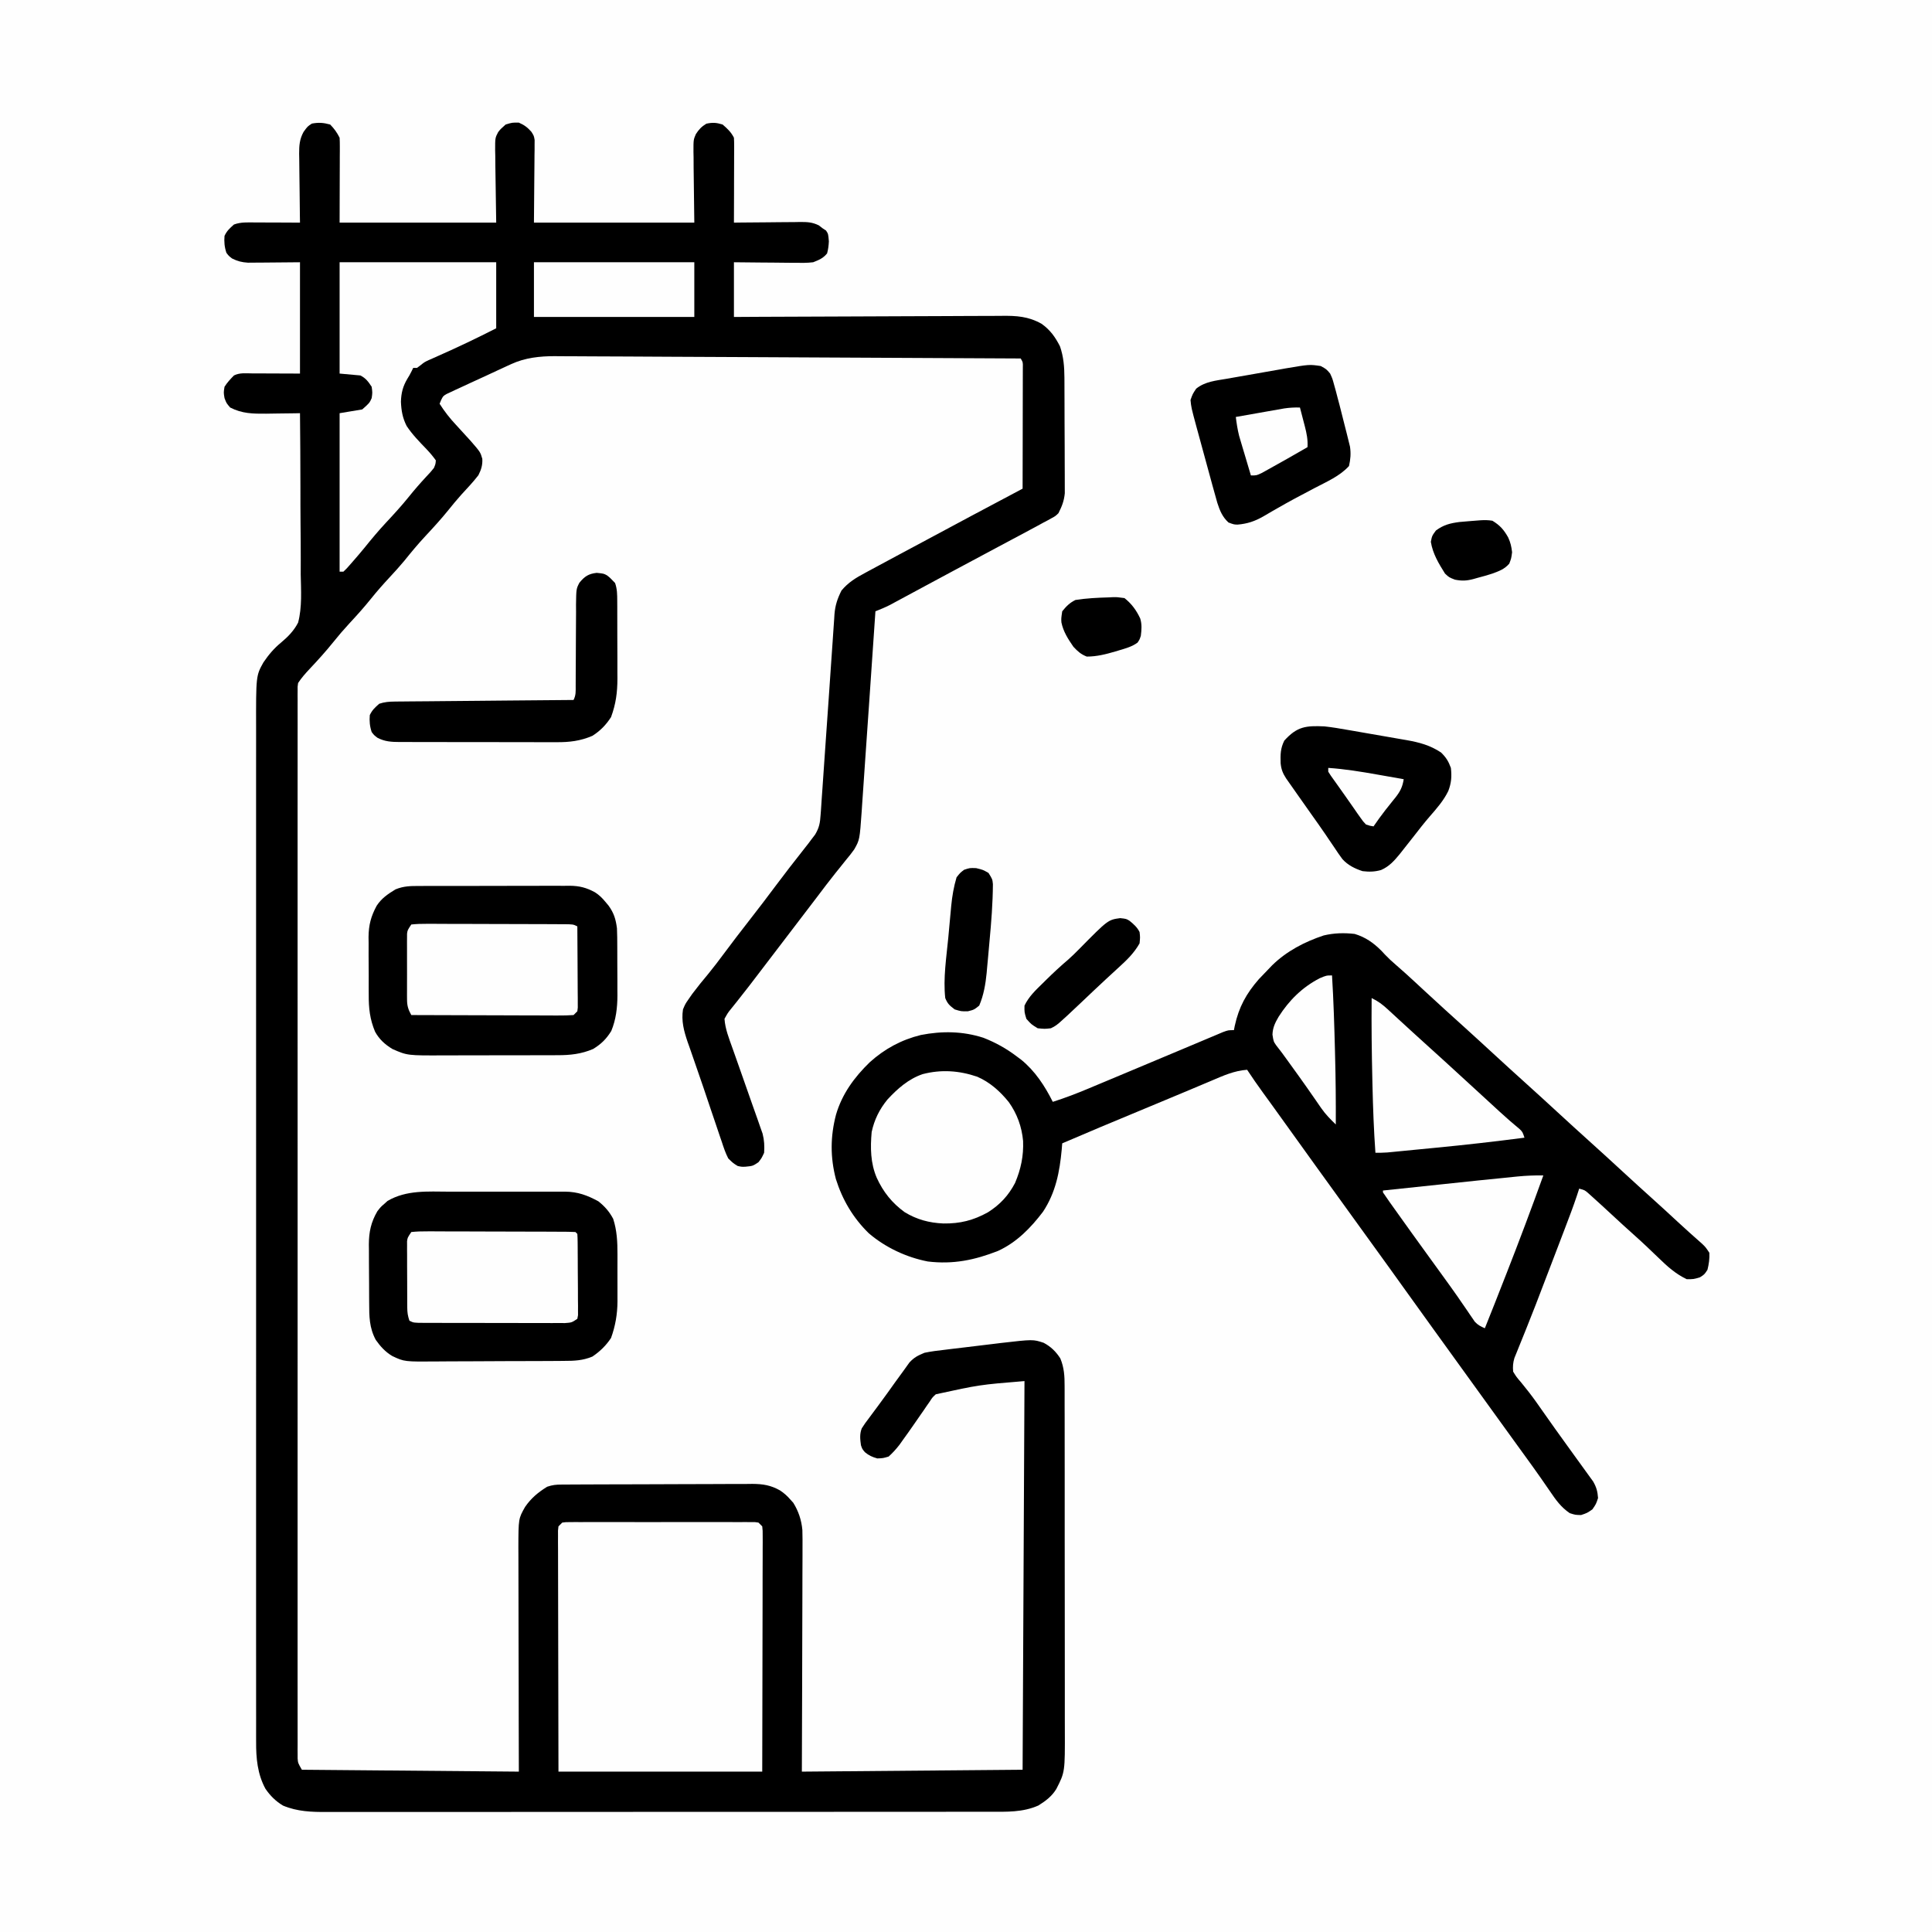 <?xml version="1.0" encoding="UTF-8"?>
<svg xmlns="http://www.w3.org/2000/svg" xmlns:xlink="http://www.w3.org/1999/xlink" width="512" zoomAndPan="magnify" viewBox="0 0 384 384" height="512" preserveAspectRatio="xMidYMid meet" version="1.0">
  <rect x="-38.4" width="460.8" fill="#fefefe" y="-38.4" height="460.8" fill-opacity="1"></rect>
  <path fill="#000000" d="M 65.625 24.75 C 66.445 25.59 66.977 26.332 67.5 27.375 C 67.535 27.918 67.543 28.465 67.543 29.008 L 67.543 30.047 L 67.535 31.141 L 67.535 32.145 C 67.535 33.383 67.527 34.621 67.523 35.859 L 67.5 44.25 L 98.625 44.25 C 98.551 38.676 98.551 38.676 98.457 33.098 C 98.449 32.398 98.445 31.695 98.441 30.992 L 98.414 29.898 C 98.41 27.41 98.41 27.41 99.008 26.266 C 99.492 25.648 99.492 25.648 100.5 24.75 C 101.812 24.352 101.812 24.352 103.125 24.375 C 104.203 24.84 104.828 25.309 105.609 26.184 C 106.125 27 106.125 27 106.262 27.836 L 106.254 28.754 L 106.254 29.812 L 106.234 30.918 L 106.23 31.941 C 106.227 33.203 106.211 34.461 106.195 35.719 L 106.125 44.25 L 138 44.25 C 137.941 38.797 137.941 38.797 137.863 33.344 C 137.859 32.66 137.855 31.973 137.855 31.285 L 137.832 30.215 C 137.828 27.77 137.828 27.77 138.312 26.652 C 138.902 25.73 139.453 25.152 140.391 24.586 C 141.641 24.316 142.398 24.367 143.625 24.75 C 144.574 25.57 145.312 26.25 145.875 27.375 C 145.91 27.918 145.918 28.465 145.918 29.008 L 145.918 30.031 L 145.91 31.141 L 145.91 32.27 C 145.906 33.469 145.902 34.664 145.898 35.859 C 145.895 36.668 145.895 37.48 145.895 38.289 C 145.891 40.277 145.883 42.262 145.875 44.25 L 147.289 44.23 C 149.027 44.211 150.766 44.199 152.5 44.188 C 153.254 44.184 154.004 44.176 154.754 44.164 C 155.836 44.152 156.914 44.145 157.996 44.141 C 158.332 44.133 158.668 44.129 159.012 44.121 C 160.469 44.121 161.418 44.148 162.746 44.793 L 163.5 45.375 L 164.18 45.82 C 164.625 46.5 164.625 46.5 164.742 47.977 C 164.703 48.832 164.613 49.539 164.391 50.367 C 163.594 51.348 162.801 51.652 161.625 52.125 C 160.402 52.273 159.191 52.258 157.961 52.234 L 156.91 52.23 C 155.809 52.223 154.711 52.211 153.609 52.195 C 152.859 52.191 152.113 52.184 151.363 52.18 C 149.535 52.168 147.703 52.145 145.875 52.125 L 145.875 63 L 151.152 62.969 C 156.906 62.938 162.66 62.918 168.418 62.902 C 171.906 62.895 175.395 62.879 178.883 62.859 C 181.926 62.84 184.969 62.828 188.008 62.824 C 189.621 62.82 191.23 62.816 192.84 62.801 C 194.355 62.789 195.875 62.785 197.391 62.789 C 197.945 62.789 198.5 62.785 199.055 62.777 C 202.031 62.738 204.379 62.879 207.008 64.348 C 208.727 65.566 209.734 66.977 210.68 68.836 C 211.398 70.922 211.547 72.867 211.562 75.066 L 211.566 75.852 C 211.57 76.707 211.574 77.559 211.574 78.41 L 211.578 79.297 C 211.586 80.844 211.59 82.391 211.59 83.938 C 211.594 85.527 211.602 87.121 211.613 88.715 C 211.617 89.945 211.621 91.176 211.621 92.406 C 211.621 92.992 211.625 93.578 211.629 94.164 C 211.637 94.988 211.637 95.812 211.633 96.633 L 211.637 98.051 C 211.477 99.609 211.078 100.602 210.375 102 C 209.777 102.574 209.777 102.574 209.105 102.941 L 208.297 103.391 L 207.375 103.875 L 206.316 104.457 C 205.078 105.129 203.84 105.793 202.594 106.453 L 201.199 107.195 C 200.234 107.711 199.273 108.223 198.309 108.738 C 196.078 109.922 193.852 111.117 191.625 112.312 L 189.035 113.699 C 187.418 114.566 185.801 115.434 184.184 116.305 C 183.219 116.824 182.25 117.348 181.285 117.867 C 180.824 118.113 180.363 118.363 179.902 118.613 C 179.266 118.957 178.625 119.301 177.984 119.645 L 176.887 120.238 C 175.938 120.719 174.988 121.113 174 121.5 L 173.918 122.672 C 173.543 128.254 173.156 133.84 172.77 139.422 C 172.496 143.367 172.223 147.316 171.949 151.262 C 171.824 153.031 171.703 154.801 171.586 156.566 C 171.508 157.715 171.43 158.863 171.348 160.012 L 171.273 161.184 C 170.867 166.91 170.867 166.91 169.797 168.805 C 169.277 169.547 168.723 170.238 168.141 170.93 L 166.812 172.59 L 166.105 173.465 C 164.828 175.055 163.605 176.688 162.375 178.312 C 160.566 180.691 158.754 183.066 156.938 185.438 C 153.82 189.508 153.82 189.508 150.715 193.59 C 149.527 195.156 148.332 196.719 147.105 198.254 L 146.461 199.074 C 146.066 199.578 145.668 200.074 145.262 200.57 C 144.66 201.312 144.66 201.312 144 202.5 C 144.137 204.523 144.902 206.402 145.574 208.301 L 145.941 209.332 C 146.324 210.422 146.707 211.512 147.094 212.602 C 147.957 215.043 148.816 217.488 149.672 219.934 C 149.977 220.809 150.289 221.68 150.602 222.555 L 151.117 224.039 L 151.566 225.305 C 151.91 226.633 151.961 227.758 151.875 229.125 C 151.383 230.18 151.383 230.18 150.75 231 C 149.625 231.75 149.625 231.75 148.172 231.891 C 147.426 231.922 147.426 231.922 146.625 231.75 C 145.719 231.195 145.719 231.195 144.75 230.25 C 144.195 229.184 143.828 228.07 143.457 226.934 L 143.113 225.938 C 142.746 224.867 142.387 223.797 142.031 222.727 C 141.781 221.992 141.531 221.258 141.281 220.523 C 140.789 219.066 140.297 217.609 139.809 216.148 C 139.219 214.402 138.617 212.66 138.008 210.926 C 137.699 210.039 137.395 209.152 137.086 208.266 L 136.664 207.078 C 135.93 204.914 135.391 202.918 135.75 200.625 C 136.207 199.539 136.207 199.539 136.852 198.609 L 137.586 197.551 C 138.621 196.172 139.703 194.84 140.812 193.52 C 141.875 192.223 142.883 190.887 143.883 189.539 C 145.52 187.34 147.184 185.16 148.875 183 C 150.711 180.652 152.512 178.285 154.293 175.898 C 155.984 173.629 157.727 171.395 159.48 169.168 L 160.113 168.359 L 160.668 167.656 L 161.25 166.875 L 162.016 165.871 C 162.848 164.461 162.992 163.559 163.102 161.934 L 163.164 161.145 C 163.227 160.281 163.281 159.418 163.336 158.551 C 163.379 157.934 163.426 157.316 163.469 156.699 C 163.586 155.055 163.699 153.406 163.809 151.762 C 163.918 150.098 164.035 148.434 164.156 146.773 C 164.344 144.09 164.531 141.41 164.719 138.727 L 164.789 137.719 C 164.91 136.004 165.027 134.289 165.141 132.574 C 165.254 130.871 165.371 129.168 165.496 127.465 C 165.539 126.824 165.582 126.188 165.625 125.547 C 165.68 124.664 165.742 123.781 165.809 122.902 L 165.855 122.125 C 165.996 120.309 166.445 118.988 167.25 117.375 C 168.602 115.75 170.129 114.836 171.961 113.859 C 172.25 113.703 172.539 113.543 172.836 113.383 C 173.848 112.836 174.863 112.293 175.875 111.75 L 178.285 110.453 C 180.285 109.379 182.289 108.309 184.293 107.238 C 186.148 106.246 188 105.254 189.855 104.258 L 193.113 102.512 C 196.488 100.703 199.867 98.914 203.25 97.125 C 203.258 93.863 203.266 90.598 203.27 87.336 C 203.27 85.82 203.273 84.305 203.277 82.789 C 203.281 81.328 203.285 79.867 203.285 78.406 C 203.285 77.848 203.289 77.289 203.289 76.734 C 203.293 75.953 203.293 75.172 203.293 74.391 L 203.297 73.043 C 203.32 72.016 203.32 72.016 202.875 71.25 C 189.324 71.176 175.773 71.109 162.227 71.047 L 161.363 71.043 C 156.75 71.023 152.141 71 147.527 70.973 C 142.797 70.949 138.062 70.926 133.328 70.906 C 130.41 70.895 127.492 70.879 124.57 70.859 C 122.332 70.848 120.09 70.836 117.848 70.832 C 116.93 70.824 116.012 70.82 115.098 70.816 C 113.84 70.805 112.586 70.801 111.332 70.801 L 110.238 70.789 C 107.297 70.789 104.375 71.102 101.676 72.34 L 100.75 72.758 L 99.797 73.203 L 98.785 73.668 C 98.086 73.992 97.387 74.316 96.688 74.645 C 95.621 75.141 94.547 75.633 93.473 76.121 C 92.793 76.438 92.109 76.754 91.43 77.07 C 91.109 77.219 90.789 77.363 90.457 77.512 L 89.562 77.938 L 88.773 78.305 C 88.062 78.723 88.062 78.723 87.66 79.551 L 87.375 80.25 C 88.332 81.762 89.426 83.168 90.656 84.469 C 91.312 85.188 91.969 85.906 92.625 86.625 L 93.535 87.621 C 95.477 89.859 95.477 89.859 95.863 91.195 C 95.934 92.445 95.641 93.348 95.086 94.453 C 94.031 95.828 92.824 97.086 91.656 98.363 C 90.781 99.34 89.953 100.344 89.133 101.367 C 87.676 103.172 86.125 104.867 84.543 106.562 C 83.07 108.141 81.707 109.785 80.355 111.469 C 79.418 112.598 78.438 113.676 77.438 114.75 C 76.133 116.148 74.887 117.57 73.688 119.062 C 72.324 120.758 70.887 122.355 69.406 123.945 C 68.297 125.148 67.23 126.387 66.211 127.664 C 64.719 129.523 63.129 131.27 61.496 133.004 C 60.66 133.891 59.926 134.734 59.25 135.75 C 59.137 136.469 59.137 136.469 59.156 137.262 L 59.148 138.203 L 59.156 139.234 L 59.152 140.336 C 59.148 141.562 59.152 142.789 59.156 144.02 C 59.152 144.902 59.152 145.789 59.152 146.672 C 59.148 148.602 59.148 150.531 59.152 152.461 C 59.152 155.328 59.152 158.199 59.148 161.07 C 59.145 166.191 59.145 171.316 59.148 176.441 C 59.148 180.922 59.152 185.406 59.148 189.891 L 59.148 194.41 C 59.148 205.727 59.148 217.047 59.152 228.367 C 59.156 238.43 59.156 248.492 59.152 258.555 C 59.141 271.062 59.141 283.562 59.148 296.059 L 59.148 296.957 C 59.148 301.438 59.148 305.918 59.148 310.402 C 59.145 315.496 59.148 320.59 59.148 325.684 C 59.152 328.539 59.152 331.391 59.148 334.246 C 59.148 336.371 59.148 338.5 59.152 340.625 C 59.152 341.488 59.152 342.352 59.152 343.215 C 59.148 344.383 59.152 345.551 59.156 346.719 L 59.148 347.75 L 59.156 348.691 L 59.156 349.5 C 59.227 350.414 59.227 350.414 60 351.75 L 103.125 352.125 L 103.098 341.758 C 103.094 339.586 103.09 337.414 103.09 335.246 C 103.082 331.801 103.078 328.359 103.066 324.914 C 103.062 322.406 103.055 319.898 103.055 317.391 C 103.055 316.066 103.051 314.738 103.047 313.41 C 103.039 311.926 103.039 310.441 103.039 308.957 L 103.031 307.637 C 103.047 301.832 103.047 301.832 104.367 299.508 C 105.566 297.762 106.961 296.613 108.75 295.5 C 109.824 295.141 110.5 295.074 111.613 295.07 L 112.695 295.062 L 113.879 295.059 L 115.129 295.051 C 116.496 295.043 117.863 295.039 119.23 295.035 L 120.645 295.031 C 122.863 295.023 125.078 295.02 127.297 295.016 C 129.848 295.012 132.402 295.004 134.957 294.988 C 137.172 294.973 139.387 294.969 141.602 294.969 C 142.543 294.965 143.484 294.961 144.426 294.957 C 145.742 294.945 147.059 294.945 148.379 294.949 L 149.551 294.934 C 151.66 294.949 153.191 295.195 155.039 296.234 C 155.82 296.754 156.441 297.297 157.055 298.008 L 157.672 298.691 C 158.715 300.375 159.293 302.117 159.477 304.094 C 159.512 305.359 159.516 306.625 159.504 307.891 L 159.504 309.348 C 159.504 310.652 159.496 311.957 159.488 313.262 C 159.48 314.629 159.48 315.996 159.48 317.367 C 159.477 319.949 159.469 322.535 159.457 325.121 C 159.441 328.621 159.434 332.117 159.43 335.613 C 159.418 341.117 159.395 346.621 159.375 352.125 L 203.25 351.75 L 203.625 274.5 C 194.684 275.234 194.684 275.234 186 277.125 C 185.32 277.746 185.32 277.746 184.82 278.531 L 184.223 279.383 L 183.609 280.289 L 182.965 281.211 C 182.543 281.816 182.121 282.426 181.703 283.035 C 180.953 284.125 180.188 285.195 179.414 286.266 L 178.758 287.188 C 178.098 288.035 177.426 288.781 176.625 289.5 C 175.523 289.828 175.523 289.828 174.375 289.875 C 173.371 289.594 172.703 289.293 171.906 288.633 C 171.375 288 171.375 288 171.121 287.25 C 170.957 286.047 170.836 285.047 171.281 283.898 C 171.727 283.172 172.211 282.508 172.734 281.836 C 172.918 281.586 173.102 281.336 173.293 281.078 C 173.688 280.539 174.086 280.004 174.488 279.473 C 175.148 278.59 175.797 277.699 176.434 276.805 C 177.445 275.383 178.461 273.965 179.496 272.562 C 179.922 271.984 180.336 271.398 180.75 270.812 C 181.699 269.781 182.445 269.414 183.75 268.875 C 185.102 268.59 186.461 268.43 187.832 268.273 L 189.023 268.125 C 189.859 268.027 190.691 267.926 191.523 267.828 C 192.785 267.68 194.047 267.527 195.309 267.371 L 197.746 267.078 L 198.871 266.938 C 205.324 266.195 205.324 266.195 207.434 266.891 C 208.875 267.656 209.875 268.641 210.75 270 C 211.504 271.824 211.605 273.504 211.598 275.453 C 211.598 275.77 211.602 276.086 211.602 276.414 C 211.605 277.473 211.605 278.535 211.602 279.594 C 211.605 280.355 211.605 281.117 211.609 281.879 C 211.613 283.945 211.613 286.012 211.613 288.082 C 211.613 289.809 211.613 291.535 211.617 293.262 C 211.621 297.34 211.621 301.418 211.617 305.496 C 211.617 309.699 211.621 313.898 211.629 318.102 C 211.637 321.711 211.637 325.324 211.637 328.934 C 211.637 331.09 211.637 333.242 211.641 335.398 C 211.645 337.426 211.645 339.453 211.641 341.484 C 211.641 342.223 211.641 342.965 211.645 343.707 C 211.676 352.199 211.676 352.199 209.957 355.566 C 209.055 357.043 207.836 357.953 206.383 358.859 C 203.27 360.238 200.09 360.105 196.754 360.098 L 194.992 360.102 C 193.379 360.105 191.77 360.105 190.16 360.102 C 188.422 360.102 186.684 360.105 184.941 360.109 C 181.539 360.113 178.133 360.113 174.727 360.113 C 171.961 360.113 169.191 360.113 166.426 360.113 L 165.23 360.117 L 162.832 360.117 C 155.324 360.121 147.82 360.121 140.312 360.117 C 133.449 360.117 126.586 360.121 119.719 360.129 C 112.668 360.137 105.617 360.137 98.566 360.137 C 94.609 360.137 90.652 360.137 86.695 360.141 C 83.324 360.145 79.957 360.148 76.586 360.141 C 74.871 360.141 73.152 360.141 71.434 360.145 C 69.859 360.148 68.285 360.148 66.711 360.141 C 66.141 360.141 65.574 360.141 65.004 360.145 C 61.949 360.16 59.109 360.074 56.25 358.875 C 54.812 358.02 53.703 356.91 52.758 355.531 C 51.164 352.594 50.887 349.441 50.906 346.16 L 50.902 345.066 C 50.898 343.859 50.902 342.652 50.906 341.445 C 50.902 340.57 50.902 339.695 50.902 338.82 C 50.898 336.668 50.898 334.516 50.902 332.367 C 50.902 329.789 50.902 327.211 50.898 324.633 C 50.895 319.582 50.895 314.531 50.898 309.48 C 50.898 303.574 50.902 297.664 50.898 291.758 C 50.898 280.59 50.898 269.418 50.902 258.25 C 50.906 248.328 50.906 238.41 50.902 228.492 C 50.895 216.152 50.895 203.816 50.898 191.48 L 50.898 190.594 C 50.898 186.18 50.898 181.762 50.898 177.344 C 50.895 172.32 50.898 167.297 50.898 162.273 C 50.902 159.711 50.902 157.148 50.898 154.582 C 50.898 152.234 50.898 149.891 50.902 147.543 C 50.902 146.691 50.902 145.844 50.902 144.996 C 50.879 134.305 50.879 134.305 52.359 131.656 C 53.395 130.129 54.457 128.867 55.887 127.695 C 57.266 126.539 58.418 125.359 59.25 123.75 C 60.066 120.652 59.828 117.344 59.77 114.168 C 59.77 113.242 59.773 112.316 59.777 111.391 C 59.781 108.965 59.762 106.543 59.734 104.121 C 59.711 101.641 59.711 99.16 59.711 96.684 C 59.707 91.832 59.676 86.977 59.625 82.125 L 58.676 82.145 C 57.496 82.16 56.32 82.176 55.145 82.188 C 54.391 82.195 53.633 82.211 52.879 82.223 C 50.242 82.242 48.121 82.215 45.75 81 C 45 80.133 45 80.133 44.625 79.125 C 44.438 78.023 44.438 78.023 44.625 76.875 C 45.176 76 45.77 75.375 46.5 74.625 C 47.629 74.059 48.793 74.203 50.031 74.215 L 50.766 74.215 C 51.672 74.215 52.578 74.223 53.484 74.227 L 59.625 74.25 L 59.625 52.125 C 55.883 52.156 55.883 52.156 52.141 52.191 L 50.727 52.199 L 49.281 52.211 C 48.043 52.129 47.227 51.922 46.125 51.375 C 45.469 50.867 45.469 50.867 45 50.25 C 44.621 49.121 44.523 48.059 44.625 46.875 C 45.125 45.848 45.617 45.41 46.5 44.625 C 47.859 44.113 49.254 44.207 50.691 44.215 L 51.465 44.215 C 52.277 44.219 53.094 44.223 53.906 44.227 C 54.461 44.23 55.012 44.23 55.566 44.23 C 56.918 44.234 58.273 44.242 59.625 44.25 L 59.602 42.777 C 59.574 40.965 59.555 39.156 59.543 37.344 C 59.535 36.562 59.523 35.781 59.512 34.996 C 59.496 33.871 59.484 32.742 59.477 31.617 L 59.457 30.562 C 59.453 28.93 59.535 27.68 60.328 26.23 C 61.125 25.125 61.125 25.125 61.992 24.562 C 63.344 24.312 64.297 24.387 65.625 24.75 " fill-opacity="1" fill-rule="nonzero"></path>
  <path fill="#000000" d="M 269.25 185.625 C 271.395 186.273 272.973 187.379 274.547 188.953 L 275.285 189.742 C 275.953 190.449 276.641 191.086 277.383 191.719 C 278.73 192.879 280.039 194.074 281.344 195.281 L 281.977 195.867 L 283.25 197.047 C 285.871 199.469 288.508 201.875 291.168 204.262 C 293.191 206.086 295.195 207.938 297.203 209.781 C 299.129 211.551 301.055 213.316 303 215.062 C 305.336 217.16 307.641 219.281 309.953 221.406 C 311.879 223.176 313.805 224.941 315.75 226.688 C 318.086 228.785 320.391 230.906 322.703 233.031 C 324.621 234.793 326.539 236.551 328.477 238.289 C 330.145 239.785 331.793 241.305 333.434 242.828 C 335.031 244.301 336.645 245.754 338.277 247.184 C 339 247.875 339 247.875 339.75 249 C 339.812 250.16 339.652 251.25 339.375 252.375 C 338.766 253.312 338.766 253.312 337.875 253.875 C 336.633 254.25 336.633 254.25 335.25 254.25 C 333.043 253.195 331.438 251.75 329.695 250.055 C 329.164 249.547 328.633 249.039 328.098 248.531 L 327.328 247.793 C 326.457 246.969 325.574 246.16 324.68 245.367 C 323.234 244.078 321.812 242.77 320.391 241.453 C 318.34 239.555 318.34 239.555 316.266 237.68 L 315.594 237.078 C 314.961 236.543 314.961 236.543 313.875 236.25 L 313.418 237.656 C 312.695 239.828 311.879 241.961 311.062 244.098 L 310.57 245.387 C 310.227 246.289 309.879 247.191 309.535 248.098 C 309.086 249.266 308.641 250.434 308.195 251.602 C 305.031 259.887 305.031 259.887 303.438 263.879 L 303.133 264.641 C 302.699 265.727 302.262 266.812 301.816 267.898 L 301.375 268.996 L 301.004 269.902 C 300.715 270.867 300.66 271.621 300.75 272.625 C 301.414 273.699 301.414 273.699 302.344 274.781 C 302.691 275.215 303.039 275.648 303.387 276.082 L 303.941 276.781 C 304.898 278.012 305.785 279.289 306.68 280.57 C 308.27 282.844 309.879 285.098 311.508 287.344 L 313.312 289.844 C 313.676 290.352 314.043 290.855 314.41 291.359 C 314.891 292.02 315.371 292.68 315.844 293.344 L 316.645 294.449 C 317.305 295.594 317.531 296.438 317.625 297.75 C 317.227 298.945 317.227 298.945 316.5 300 C 315.445 300.727 315.445 300.727 314.25 301.125 C 313.102 301.102 313.102 301.102 312 300.75 C 310.254 299.57 309.227 298.105 308.062 296.391 L 306.867 294.664 L 306.246 293.766 C 305.254 292.34 304.23 290.93 303.211 289.523 L 302.598 288.676 L 301.367 286.977 C 300.348 285.566 299.328 284.16 298.312 282.75 L 289.172 270.094 L 287.957 268.41 C 286.926 266.984 285.898 265.559 284.867 264.133 C 282.879 261.387 280.898 258.633 278.926 255.871 C 277.047 253.234 275.148 250.613 273.254 247.992 C 272.23 246.578 271.207 245.164 270.188 243.75 L 265.922 237.844 L 264.707 236.16 C 263.676 234.734 262.648 233.309 261.617 231.883 C 259.629 229.141 257.652 226.387 255.684 223.629 C 254.789 222.375 253.891 221.125 252.988 219.879 L 252.328 218.965 C 251.902 218.379 251.477 217.793 251.051 217.207 C 249.957 215.699 248.895 214.18 247.875 212.625 C 245.293 212.812 243.137 213.797 240.773 214.805 C 240.312 215 239.852 215.191 239.391 215.387 C 238.336 215.828 237.281 216.273 236.23 216.719 C 234.102 217.613 231.973 218.504 229.84 219.387 L 227.434 220.387 L 226.227 220.891 C 218.66 224.035 218.66 224.035 211.125 227.25 L 211.027 228.461 C 210.613 232.934 209.832 237.012 207.305 240.844 C 204.863 244.059 202.078 246.922 198.375 248.625 C 193.707 250.457 189.438 251.336 184.41 250.73 C 180.137 249.898 175.977 247.949 172.664 245.109 C 169.555 242.062 167.438 238.484 166.137 234.34 C 165.004 230.012 165.035 225.875 166.16 221.562 C 167.367 217.422 169.805 214.105 172.875 211.125 C 175.844 208.453 179.152 206.668 183.035 205.711 C 187.238 204.895 191.363 204.945 195.461 206.266 C 197.891 207.219 200.051 208.418 202.125 210 L 202.965 210.625 C 205.715 212.855 207.672 215.844 209.25 219 C 211.695 218.227 214.055 217.316 216.418 216.324 L 217.504 215.867 C 218.27 215.547 219.035 215.227 219.805 214.906 C 221.004 214.402 222.203 213.898 223.406 213.398 C 226.867 211.949 230.328 210.5 233.789 209.043 C 235.043 208.516 236.297 207.988 237.555 207.461 C 238.418 207.098 239.277 206.734 240.141 206.371 L 241.695 205.719 L 243.043 205.148 C 244.125 204.75 244.125 204.75 245.25 204.75 L 245.418 203.898 C 246.238 200.145 247.703 197.488 250.219 194.602 C 250.805 193.977 251.398 193.363 252 192.75 L 252.84 191.871 C 255.723 189.047 259.285 187.195 263.098 185.926 C 265.176 185.438 267.133 185.387 269.25 185.625 " fill-opacity="1" fill-rule="nonzero"></path>
  <path fill="#fefefe" d="M 111.75 302.625 C 112.449 302.531 112.449 302.531 113.316 302.531 L 114.309 302.523 L 115.402 302.527 L 116.551 302.523 C 117.812 302.52 119.07 302.523 120.328 302.523 L 122.941 302.523 C 124.77 302.523 126.602 302.523 128.43 302.527 C 130.777 302.531 133.125 302.527 135.473 302.523 C 137.273 302.523 139.074 302.523 140.871 302.523 C 141.738 302.523 142.605 302.523 143.473 302.523 C 144.68 302.52 145.887 302.523 147.098 302.527 L 148.191 302.523 L 149.184 302.531 L 150.051 302.531 L 150.75 302.625 L 151.5 303.375 C 151.594 304.227 151.594 304.227 151.59 305.316 L 151.594 306.562 L 151.586 307.934 L 151.586 309.375 C 151.586 310.684 151.582 311.988 151.574 313.297 C 151.57 314.66 151.57 316.023 151.57 317.387 C 151.566 319.973 151.562 322.559 151.555 325.141 C 151.543 328.633 151.539 332.125 151.535 335.617 C 151.527 341.121 151.512 346.621 151.5 352.125 L 111 352.125 C 110.969 339.93 110.969 339.93 110.965 334.832 C 110.957 331.309 110.953 327.785 110.945 324.262 C 110.938 321.695 110.93 319.129 110.93 316.562 C 110.93 315.203 110.926 313.844 110.922 312.484 C 110.914 310.969 110.914 309.449 110.914 307.934 L 110.906 306.562 L 110.91 305.316 L 110.906 304.23 L 111 303.375 Z M 111.75 302.625 " fill-opacity="1" fill-rule="nonzero"></path>
  <path fill="#000000" d="M 89.23 236.852 C 89.957 236.852 90.684 236.848 91.41 236.848 C 92.93 236.848 94.449 236.848 95.969 236.852 C 97.906 236.859 99.848 236.855 101.789 236.848 C 103.289 236.844 104.789 236.848 106.289 236.848 C 107.004 236.852 107.719 236.848 108.438 236.848 C 109.438 236.844 110.438 236.848 111.441 236.855 L 112.324 236.848 C 114.832 236.875 116.738 237.57 118.945 238.781 C 120.234 239.812 121.094 240.801 121.875 242.25 C 122.625 244.562 122.734 246.871 122.727 249.281 L 122.727 250.301 C 122.727 251.008 122.727 251.715 122.723 252.422 C 122.719 253.496 122.723 254.57 122.727 255.645 C 122.727 256.336 122.727 257.027 122.727 257.719 L 122.73 258.68 C 122.711 261.215 122.312 263.531 121.453 265.922 C 120.465 267.438 119.246 268.609 117.75 269.625 C 115.828 270.43 114.117 270.488 112.07 270.488 L 111.043 270.5 C 109.93 270.508 108.816 270.512 107.699 270.516 L 105.367 270.523 C 103.738 270.531 102.105 270.535 100.477 270.535 C 98.395 270.535 96.312 270.551 94.23 270.566 C 92.621 270.578 91.016 270.582 89.406 270.582 C 88.641 270.582 87.871 270.59 87.105 270.598 C 80.371 270.66 80.371 270.66 77.957 269.516 C 76.574 268.691 75.609 267.617 74.684 266.309 C 73.391 263.895 73.379 261.641 73.375 258.965 L 73.367 257.711 C 73.363 256.84 73.359 255.969 73.359 255.094 C 73.359 253.766 73.348 252.438 73.332 251.109 C 73.328 250.258 73.328 249.41 73.328 248.559 L 73.312 247.367 C 73.324 244.852 73.73 242.934 75 240.75 C 75.672 239.887 75.672 239.887 76.359 239.297 L 77.031 238.691 C 80.793 236.496 85.02 236.836 89.23 236.852 M 83.387 176.098 L 84.438 176.09 C 85.582 176.082 86.723 176.086 87.863 176.086 L 90.254 176.082 C 91.922 176.078 93.59 176.078 95.262 176.082 C 97.395 176.086 99.531 176.078 101.664 176.07 C 103.309 176.062 104.953 176.062 106.598 176.062 C 107.387 176.062 108.172 176.062 108.961 176.059 C 110.062 176.051 111.164 176.055 112.266 176.062 L 113.242 176.051 C 115.18 176.074 116.559 176.426 118.262 177.355 C 119.094 177.891 119.707 178.488 120.328 179.25 L 120.957 180 C 122.027 181.48 122.387 182.688 122.625 184.5 C 122.68 185.711 122.688 186.918 122.688 188.129 L 122.691 189.18 C 122.695 189.91 122.695 190.641 122.695 191.375 C 122.695 192.484 122.703 193.594 122.711 194.707 C 122.711 195.422 122.711 196.133 122.711 196.848 L 122.719 197.84 C 122.711 200.297 122.438 202.633 121.496 204.918 C 120.508 206.512 119.484 207.523 117.883 208.496 C 115.547 209.496 113.305 209.738 110.801 209.727 L 109.875 209.734 C 108.875 209.738 107.879 209.738 106.879 209.738 L 104.777 209.742 C 103.312 209.746 101.848 209.746 100.383 209.742 C 98.512 209.742 96.645 209.746 94.777 209.758 C 93.328 209.762 91.883 209.762 90.438 209.762 C 89.75 209.762 89.062 209.762 88.371 209.766 C 80.98 209.801 80.98 209.801 78 208.5 C 76.512 207.594 75.402 206.598 74.551 205.066 C 73.508 202.574 73.273 200.391 73.289 197.707 L 73.281 196.465 C 73.277 195.602 73.277 194.738 73.285 193.875 C 73.289 192.566 73.277 191.254 73.262 189.945 C 73.262 189.102 73.262 188.262 73.266 187.418 L 73.25 186.246 C 73.277 183.848 73.727 182.133 74.867 180.023 C 75.855 178.52 77.074 177.711 78.602 176.773 C 80.246 176.098 81.629 176.09 83.387 176.098 " fill-opacity="1" fill-rule="nonzero"></path>
  <path fill="#fefefe" d="M 67.5 52.125 L 98.625 52.125 L 98.625 65.25 C 94.836 67.18 91.027 69.004 87.137 70.719 L 86.117 71.176 L 85.207 71.574 C 84.348 71.984 84.348 71.984 83.562 72.613 L 82.875 73.125 L 82.125 73.125 L 81.801 73.793 C 81.375 74.625 81.375 74.625 80.973 75.27 C 80.07 76.793 79.746 78.078 79.688 79.852 C 79.762 81.629 80.016 83.078 80.824 84.668 C 81.941 86.359 83.352 87.793 84.75 89.25 C 85.449 89.984 86.035 90.672 86.625 91.5 C 86.574 92.203 86.574 92.203 86.25 93 C 85.594 93.82 85.594 93.82 84.75 94.711 C 83.535 96.02 82.375 97.348 81.258 98.742 C 79.801 100.547 78.254 102.242 76.668 103.934 C 75.188 105.527 73.805 107.184 72.441 108.879 C 71.57 109.941 70.68 110.98 69.773 112.008 L 68.941 112.949 L 68.25 113.625 L 67.5 113.625 L 67.5 82.125 L 72 81.375 C 73.441 80.094 73.441 80.094 73.875 79.125 C 74.031 78.047 74.031 78.047 73.875 76.875 C 73.199 75.863 72.719 75.172 71.625 74.625 L 67.5 74.25 Z M 194.23 214.004 C 196.773 215.109 198.789 216.922 200.52 219.07 C 202.168 221.41 203.078 223.922 203.348 226.77 C 203.465 229.758 202.914 232.371 201.75 235.125 C 200.426 237.641 198.766 239.426 196.367 240.949 C 193.461 242.562 190.824 243.223 187.496 243.176 C 184.664 243.051 182.223 242.398 179.801 240.922 C 177.285 239.09 175.551 236.914 174.258 234.094 C 173.012 231.172 172.969 228.133 173.25 225 C 173.77 222.559 174.793 220.5 176.363 218.566 C 178.352 216.41 180.562 214.449 183.383 213.492 C 187.074 212.531 190.633 212.781 194.23 214.004 " fill-opacity="1" fill-rule="nonzero"></path>
  <path fill="#000000" d="M 262.5 72.75 C 263.625 73.363 263.625 73.363 264.375 74.25 C 264.836 75.266 264.836 75.266 265.152 76.434 L 265.516 77.742 L 265.875 79.125 L 266.242 80.5 C 266.609 81.898 266.961 83.297 267.305 84.703 L 267.672 86.141 L 268.016 87.535 L 268.324 88.781 C 268.523 90.168 268.43 91.258 268.125 92.625 C 266.289 94.637 263.711 95.734 261.328 96.984 C 260.453 97.445 259.578 97.91 258.703 98.375 L 257.387 99.07 C 256.227 99.695 255.078 100.34 253.934 100.996 L 252.926 101.57 C 252.312 101.926 251.703 102.281 251.094 102.641 C 249.383 103.613 247.938 104.098 245.977 104.27 C 245.25 104.25 245.25 104.25 244.172 103.852 C 242.969 102.754 242.449 101.492 241.953 99.949 C 241.625 98.82 241.309 97.688 241.004 96.551 L 240.66 95.289 C 240.418 94.414 240.18 93.535 239.941 92.656 C 239.578 91.316 239.211 89.977 238.844 88.637 C 238.609 87.781 238.379 86.93 238.145 86.074 L 237.812 84.863 C 236.77 80.996 236.77 80.996 236.625 79.5 C 237.047 78.305 237.047 78.305 237.75 77.25 C 239.52 75.828 241.688 75.648 243.859 75.277 L 245.109 75.055 C 245.984 74.902 246.859 74.75 247.73 74.598 C 249.059 74.371 250.387 74.133 251.715 73.895 C 252.562 73.746 253.414 73.598 254.266 73.449 L 255.457 73.234 C 260.242 72.422 260.242 72.422 262.5 72.75 M 263.25 144.375 C 264.801 144.543 266.328 144.801 267.863 145.074 L 269.137 145.293 C 270.016 145.445 270.895 145.598 271.777 145.754 C 273.121 145.992 274.465 146.223 275.809 146.453 L 278.387 146.902 L 279.594 147.109 C 282.129 147.562 284.234 148.121 286.406 149.555 C 287.418 150.535 287.891 151.301 288.375 152.625 C 288.57 154.34 288.473 155.609 287.859 157.219 C 286.926 159.137 285.559 160.684 284.168 162.281 C 283.07 163.551 282.043 164.867 281.016 166.195 C 280.348 167.047 279.672 167.898 279 168.75 L 278.18 169.793 C 277.074 171.125 276.102 172.223 274.5 172.922 C 273.234 173.285 272.109 173.305 270.809 173.145 C 269.254 172.629 267.918 171.973 266.816 170.758 C 266.262 170.02 265.75 169.262 265.242 168.492 L 264.07 166.77 L 263.473 165.883 C 262.523 164.48 261.535 163.102 260.555 161.719 C 260.004 160.938 259.453 160.156 258.902 159.375 C 258.555 158.879 258.207 158.387 257.855 157.891 C 257.379 157.215 256.902 156.539 256.43 155.859 L 255.617 154.703 C 254.953 153.676 254.652 152.906 254.535 151.691 C 254.488 149.961 254.484 148.789 255.258 147.211 C 257.816 144.375 259.57 144.211 263.25 144.375 " fill-opacity="1" fill-rule="nonzero"></path>
  <path fill="#fefefe" d="M 81.75 183.75 C 82.789 183.641 83.746 183.605 84.785 183.617 L 85.734 183.613 C 86.773 183.613 87.812 183.621 88.852 183.629 C 89.57 183.629 90.293 183.629 91.012 183.629 C 92.523 183.633 94.035 183.637 95.543 183.645 C 97.484 183.656 99.422 183.66 101.363 183.66 C 102.852 183.664 104.336 183.664 105.824 183.672 L 107.973 183.676 C 108.969 183.68 109.969 183.684 110.965 183.691 L 111.867 183.691 C 113.914 183.707 113.914 183.707 114.75 184.125 C 114.77 186.516 114.781 188.902 114.793 191.293 C 114.797 192.105 114.801 192.922 114.805 193.734 C 114.816 194.902 114.82 196.066 114.824 197.234 L 114.836 198.344 L 114.836 199.367 L 114.84 200.27 L 114.75 201 L 114 201.75 C 112.973 201.82 111.984 201.844 110.953 201.836 L 110 201.836 C 108.957 201.836 107.914 201.828 106.871 201.824 L 104.707 201.82 C 102.805 201.816 100.902 201.809 99 201.801 C 97.059 201.793 95.117 201.789 93.176 201.785 C 89.367 201.777 85.559 201.766 81.75 201.75 C 81.145 200.68 80.906 199.914 80.902 198.688 L 80.895 197.766 L 80.898 196.781 L 80.898 195.762 C 80.898 195.051 80.898 194.34 80.902 193.629 C 80.906 192.543 80.902 191.453 80.898 190.367 C 80.898 189.676 80.898 188.984 80.898 188.297 L 80.895 187.309 L 80.902 186.391 C 80.902 186.125 80.902 185.859 80.906 185.586 C 81 184.875 81 184.875 81.75 183.75 M 81.75 244.875 C 82.801 244.766 83.77 244.73 84.824 244.742 L 85.785 244.738 C 86.84 244.738 87.895 244.746 88.945 244.754 L 91.137 244.754 C 92.664 244.758 94.195 244.762 95.727 244.77 C 97.691 244.781 99.656 244.785 101.621 244.785 C 103.129 244.789 104.637 244.789 106.141 244.797 L 108.316 244.801 C 109.328 244.805 110.34 244.809 111.348 244.816 L 112.266 244.816 C 112.969 244.82 113.672 244.848 114.375 244.875 L 114.75 245.25 C 114.789 245.773 114.805 246.301 114.809 246.828 L 114.82 247.848 L 114.824 248.953 L 114.832 250.078 C 114.836 250.867 114.84 251.656 114.84 252.445 C 114.844 253.656 114.855 254.867 114.867 256.078 C 114.871 256.844 114.871 257.609 114.871 258.375 L 114.887 259.477 L 114.883 260.496 L 114.887 261.398 L 114.75 262.125 C 113.625 262.875 113.625 262.875 112.301 262.969 C 111.738 262.973 111.18 262.969 110.617 262.965 L 109.691 262.969 C 108.676 262.969 107.664 262.965 106.652 262.961 L 104.543 262.961 C 103.07 262.961 101.598 262.957 100.125 262.953 C 98.23 262.945 96.34 262.945 94.449 262.945 C 93 262.945 91.547 262.941 90.098 262.941 L 88.004 262.938 C 87.031 262.938 86.059 262.934 85.082 262.93 L 84.203 262.93 C 82.211 262.918 82.211 262.918 81.375 262.5 C 81.039 261.488 80.953 260.895 80.945 259.855 L 80.938 258.934 L 80.938 257.941 L 80.934 256.922 C 80.93 256.207 80.93 255.496 80.93 254.781 C 80.93 253.691 80.922 252.602 80.914 251.508 C 80.914 250.816 80.914 250.125 80.914 249.434 L 80.906 248.441 L 80.91 247.52 L 80.906 246.711 C 81 246 81 246 81.75 244.875 " fill-opacity="1" fill-rule="nonzero"></path>
  <path fill="#000000" d="M 118.594 113.859 C 120 114 120 114 120.66 114.367 C 121.266 114.844 121.266 114.844 122.25 115.875 C 122.672 117.051 122.676 118.184 122.68 119.426 L 122.688 120.668 L 122.688 122.008 L 122.691 123.395 C 122.695 124.363 122.695 125.328 122.695 126.297 C 122.695 127.77 122.703 129.246 122.711 130.719 C 122.711 131.66 122.711 132.602 122.711 133.539 L 122.719 134.871 C 122.711 137.648 122.414 139.906 121.453 142.523 C 120.469 144.07 119.297 145.262 117.75 146.25 C 115.352 147.281 113.168 147.535 110.578 147.516 L 109.48 147.52 C 108.289 147.523 107.098 147.516 105.91 147.512 C 105.078 147.512 104.246 147.512 103.414 147.512 C 101.676 147.512 99.938 147.508 98.203 147.5 C 95.977 147.492 93.75 147.492 91.523 147.496 C 89.809 147.496 88.094 147.492 86.379 147.488 C 85.559 147.488 84.734 147.488 83.914 147.488 C 82.77 147.488 81.621 147.484 80.477 147.477 L 79.449 147.48 C 77.805 147.469 76.488 147.414 75 146.625 C 74.344 146.117 74.344 146.117 73.875 145.5 C 73.496 144.371 73.398 143.309 73.5 142.125 C 74 141.098 74.492 140.66 75.375 139.875 C 76.414 139.523 77.371 139.449 78.465 139.441 L 79.418 139.43 L 80.453 139.422 L 81.551 139.41 C 82.75 139.398 83.945 139.391 85.145 139.383 L 87.633 139.359 C 89.816 139.336 92.004 139.316 94.188 139.301 C 96.418 139.281 98.648 139.262 100.875 139.238 C 105.25 139.199 109.625 139.16 114 139.125 C 114.488 138.145 114.422 137.426 114.422 136.328 L 114.426 135.031 L 114.43 133.621 C 114.434 132.645 114.441 131.664 114.449 130.688 C 114.461 129.141 114.469 127.594 114.469 126.047 C 114.469 124.555 114.484 123.066 114.496 121.574 L 114.488 120.176 C 114.535 117.043 114.535 117.043 115.156 115.832 C 116.191 114.551 116.977 114.047 118.594 113.859 " fill-opacity="1" fill-rule="nonzero"></path>
  <path fill="#fefefe" d="M 272.625 198.375 C 273.883 198.977 274.785 199.652 275.812 200.602 L 276.809 201.516 L 277.875 202.5 C 278.434 203.016 278.996 203.527 279.555 204.039 C 279.938 204.391 280.32 204.742 280.703 205.094 C 281.879 206.172 283.062 207.246 284.25 208.312 C 286.195 210.059 288.125 211.828 290.051 213.598 C 291.176 214.633 292.305 215.668 293.434 216.699 C 294.391 217.578 295.348 218.453 296.305 219.336 L 297.469 220.406 L 298.035 220.926 C 299.355 222.141 300.707 223.316 302.09 224.461 C 302.625 225 302.625 225 303 226.125 C 297.09 226.895 291.168 227.566 285.234 228.137 C 283.941 228.262 282.656 228.387 281.367 228.512 L 278.887 228.754 L 277.73 228.867 L 276.656 228.973 L 275.719 229.062 C 274.941 229.121 274.156 229.125 273.375 229.125 C 273.055 224.633 272.891 220.148 272.789 215.648 L 272.766 214.637 C 272.637 209.215 272.574 203.797 272.625 198.375 M 306.75 233.625 C 304.41 240.129 301.98 246.598 299.461 253.031 L 299.066 254.035 C 297.766 257.363 296.461 260.688 295.125 264 C 294.309 263.648 293.719 263.352 293.117 262.688 L 292.664 262.02 L 292.141 261.262 L 291.586 260.438 L 290.379 258.691 L 289.754 257.777 C 288.758 256.348 287.734 254.934 286.711 253.523 L 285.484 251.828 L 284.25 250.125 C 281.762 246.688 279.273 243.25 276.82 239.789 L 276.227 238.957 C 275.77 238.309 275.32 237.656 274.875 237 L 274.875 236.625 C 278.758 236.215 282.641 235.801 286.523 235.395 C 291.254 234.891 295.988 234.391 300.723 233.926 L 301.664 233.832 C 303.367 233.668 305.035 233.598 306.75 233.625 M 106.125 52.125 L 138 52.125 L 138 63 L 106.125 63 Z M 264.75 193.875 C 265.059 198.879 265.207 203.887 265.336 208.898 L 265.359 209.852 C 265.48 214.402 265.52 218.949 265.5 223.5 C 264.453 222.477 263.461 221.492 262.629 220.285 L 262.105 219.535 L 261.562 218.742 C 261.168 218.176 260.773 217.609 260.379 217.047 L 259.762 216.16 C 258.684 214.617 257.578 213.094 256.477 211.57 L 255.855 210.707 C 254.773 209.207 254.773 209.207 253.637 207.746 C 253.125 207 253.125 207 252.914 205.641 C 252.965 204.219 253.441 203.273 254.156 202.055 C 256.238 198.801 258.836 196.23 262.289 194.438 C 263.625 193.875 263.625 193.875 264.75 193.875 " fill-opacity="1" fill-rule="nonzero"></path>
  <path fill="#000000" d="M 194.016 172.547 C 195.375 172.875 195.375 172.875 196.477 173.508 C 197.25 174.75 197.25 174.75 197.348 175.734 C 197.324 179.535 197.027 183.297 196.672 187.078 C 196.57 188.16 196.477 189.238 196.383 190.32 C 196.316 191.02 196.254 191.719 196.188 192.414 L 196.105 193.375 C 195.887 195.602 195.512 197.812 194.625 199.875 C 193.594 200.695 193.594 200.695 192.375 201 C 191.039 201.023 191.039 201.023 189.75 200.625 C 188.711 199.828 188.355 199.531 187.875 198.375 C 187.445 194.453 188.102 190.312 188.477 186.406 C 188.578 185.316 188.676 184.223 188.777 183.133 C 188.84 182.43 188.906 181.727 188.973 181.023 L 189.062 180.047 C 189.254 178.094 189.562 176.262 190.125 174.375 C 190.852 173.461 190.852 173.461 191.625 172.875 C 192.75 172.5 192.75 172.5 194.016 172.547 M 222.656 182.484 C 223.875 182.625 223.875 182.625 224.508 183.02 C 225.332 183.691 226.02 184.289 226.5 185.25 C 226.617 186.281 226.617 186.281 226.5 187.5 C 225.398 189.449 223.953 190.832 222.305 192.328 L 220.695 193.812 L 219.852 194.586 C 218.172 196.141 216.512 197.719 214.852 199.297 C 210.141 203.742 210.141 203.742 208.875 204.375 C 207.656 204.516 207.656 204.516 206.25 204.375 C 204.984 203.602 204.984 203.602 204 202.5 C 203.602 201.188 203.602 201.188 203.625 199.875 C 204.48 198.074 205.852 196.797 207.258 195.422 L 207.973 194.715 C 209.383 193.328 210.82 191.992 212.328 190.715 C 213.086 190.047 213.793 189.344 214.5 188.625 C 220.23 182.816 220.23 182.816 222.656 182.484 M 294.188 103.414 C 295.039 103.359 295.785 103.359 296.625 103.5 C 298.137 104.414 298.91 105.297 299.766 106.828 C 300.238 107.879 300.398 108.582 300.539 109.758 C 300.375 111 300.375 111 299.977 112.031 C 299.031 113.129 297.949 113.512 296.625 114 C 295.633 114.328 294.637 114.605 293.625 114.867 L 292.859 115.086 C 291.488 115.445 290.57 115.488 289.176 115.211 C 288 114.75 288 114.75 287.203 114 C 285.938 111.973 284.781 110.078 284.391 107.695 C 284.625 106.5 284.625 106.5 285.398 105.445 C 286.914 104.316 288.234 103.992 290.09 103.75 C 291.453 103.609 292.82 103.539 294.188 103.414 M 220.406 118.734 L 221.238 118.691 C 222.043 118.68 222.043 118.68 223.5 118.875 C 224.934 120.02 225.855 121.281 226.629 122.93 C 226.988 124.129 226.902 125.152 226.746 126.383 C 226.5 127.125 226.5 127.125 226.094 127.727 C 225.008 128.52 223.789 128.855 222.516 129.234 L 221.699 129.48 C 219.785 130.039 218.004 130.5 216 130.5 C 214.809 130.023 214.227 129.484 213.352 128.555 C 212.297 127.023 211.336 125.551 210.965 123.707 C 210.914 122.93 210.914 122.93 211.125 121.5 C 211.941 120.492 212.59 119.828 213.75 119.25 C 215.957 118.902 218.172 118.797 220.406 118.734 " fill-opacity="1" fill-rule="nonzero"></path>
  <path fill="#fefefe" d="M 258.375 81 C 258.629 81.961 258.879 82.922 259.125 83.883 L 259.34 84.703 C 259.707 86.125 259.969 87.391 259.875 88.875 C 257.238 90.398 254.598 91.906 251.93 93.375 L 250.742 94.031 C 249.75 94.5 249.75 94.5 248.625 94.5 C 248.191 93.055 247.762 91.609 247.336 90.164 L 246.965 88.93 L 246.609 87.727 L 246.285 86.625 C 245.969 85.379 245.785 84.145 245.625 82.875 C 247.141 82.605 248.652 82.34 250.168 82.074 C 250.684 81.984 251.199 81.891 251.711 81.801 C 252.453 81.668 253.195 81.539 253.938 81.41 L 255.289 81.172 C 256.312 81.023 257.34 80.965 258.375 81 M 264 152.625 C 267.316 152.852 270.551 153.379 273.82 153.961 C 274.324 154.051 274.832 154.137 275.336 154.227 C 276.559 154.441 277.777 154.656 279 154.875 C 278.758 156.398 278.316 157.293 277.352 158.516 L 276.844 159.141 C 276.504 159.57 276.16 160 275.82 160.43 L 275.324 161.051 C 274.508 162.09 273.754 163.168 273 164.25 C 272.32 164.148 272.32 164.148 271.5 163.875 C 270.926 163.273 270.926 163.273 270.379 162.492 L 269.766 161.633 L 269.133 160.711 L 268.48 159.781 C 268.055 159.176 267.629 158.566 267.203 157.957 C 266.715 157.254 266.223 156.559 265.723 155.871 C 264.41 154.043 264.41 154.043 264 153.375 Z M 264 152.625 " fill-opacity="1" fill-rule="nonzero"></path>
</svg>
